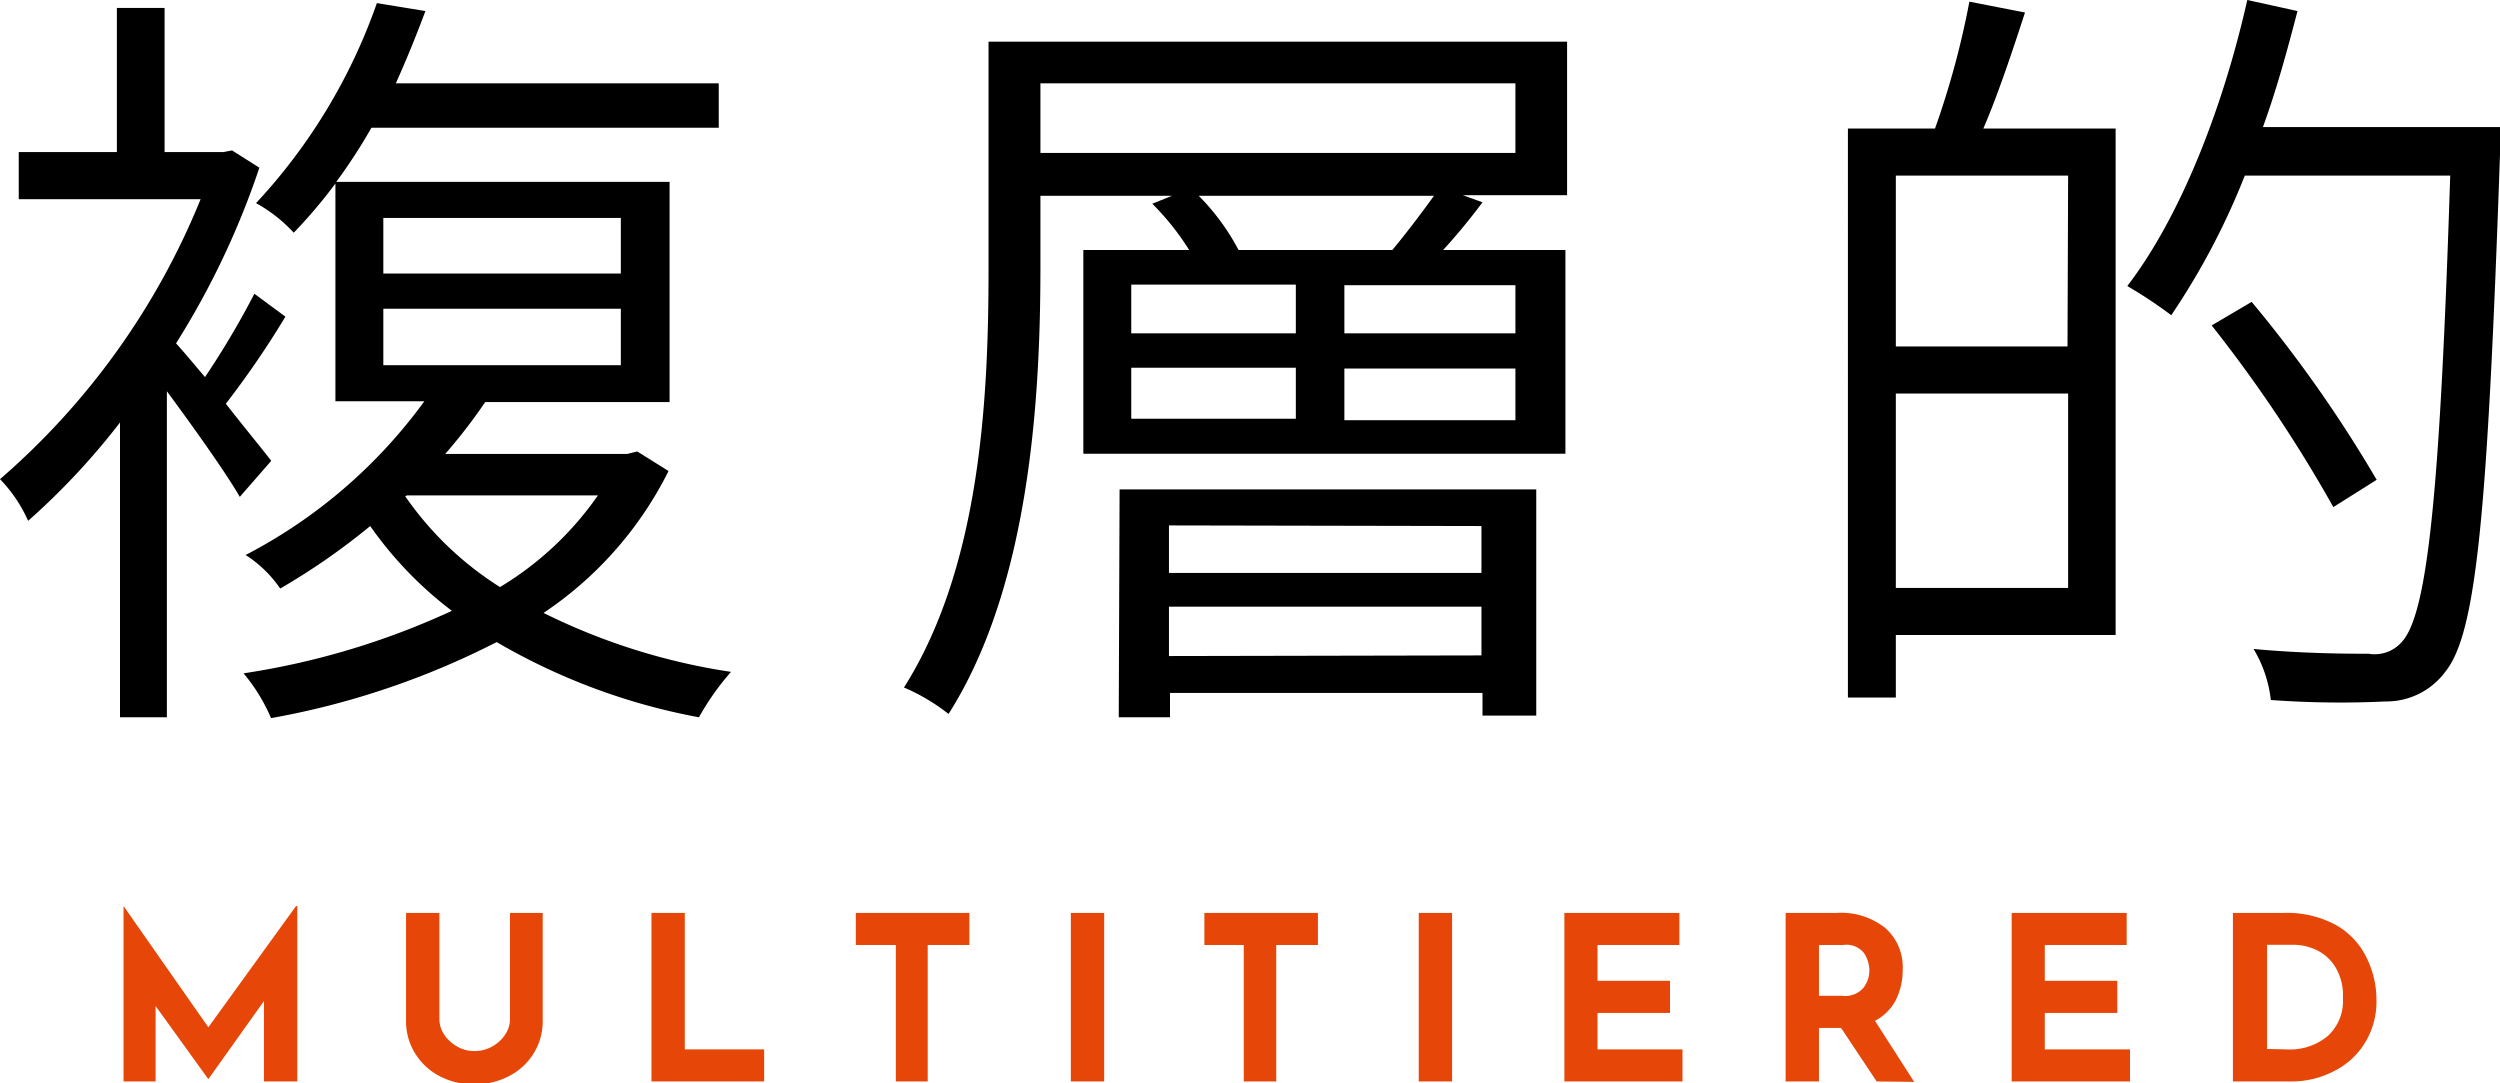 <svg xmlns="http://www.w3.org/2000/svg" viewBox="0 0 120 52"><defs><style>.cls-1{fill:#e64608;}</style></defs><title>strong_copy_03</title><g id="レイヤー_2" data-name="レイヤー 2"><g id="レイヤー_1-2" data-name="レイヤー 1"><path d="M11.51,23.85c-.64-1.12-2.22-3.34-3.5-5.07V34.43H5.76V20.28A34,34,0,0,1,1.35,25,6.86,6.86,0,0,0,0,23,35.31,35.31,0,0,0,9.63,9.56H.9V7.3H5.61V.38H7.9V7.3h2.82l.42-.08,1.31.83a39.05,39.05,0,0,1-4,8.43c.41.45.86,1,1.39,1.62a40.77,40.77,0,0,0,2.37-4L13.7,15.2a44,44,0,0,1-2.86,4.18c.94,1.2,1.84,2.29,2.18,2.74Zm20.58-1.24a17.68,17.68,0,0,1-6,6.81,30.24,30.24,0,0,0,9,2.83,12.33,12.33,0,0,0-1.54,2.18,30.13,30.13,0,0,1-9.71-3.61,38.62,38.62,0,0,1-10.83,3.65,8.52,8.52,0,0,0-1.32-2.15,36.86,36.86,0,0,0,10-3,18.22,18.22,0,0,1-3.92-4.07,32.21,32.21,0,0,1-4.32,3,5.77,5.77,0,0,0-1.66-1.61,24.66,24.66,0,0,0,8.58-7.38H16.1V8.81a24.17,24.17,0,0,1-2,2.36,7.18,7.18,0,0,0-1.81-1.42,27.3,27.3,0,0,0,5.8-9.6l2.33.38C20,1.66,19.53,2.82,19,4H34.5V6.13H17.83a26.21,26.21,0,0,1-1.69,2.6h16V19.3H23.29a26,26,0,0,1-1.92,2.49H30.1l.49-.12ZM18.4,13.13H29.8V10.46H18.4Zm0,4.4H29.8V14.82H18.4Zm1.05,6.29A15.71,15.71,0,0,0,24,28.18a15.38,15.38,0,0,0,4.7-4.4H19.53Z"/><path d="M75.22,9.37h-5l.94.34A28.84,28.84,0,0,1,69.27,12h5.87v9.78H52V12h5.08a12.51,12.51,0,0,0-1.77-2.22l.94-.38H49.94v3.46c0,6.32-.53,15.31-4.41,21.41A9.4,9.4,0,0,0,43.39,33c3.72-5.87,4.06-14.11,4.06-20.13V2H75.22ZM72.74,4H49.94V7.34h22.8Zm-19,19.49h20V34.35H71.16V33.26h-15v1.17H53.7ZM54.3,16h7.9V13.66H54.3Zm0,4.1h7.9V17.65H54.3Zm1.81,5.12V27.5h15V25.25Zm15,6.24V29.12h-15v2.37ZM66.83,12c.64-.76,1.43-1.81,2-2.6H57.54A10.83,10.83,0,0,1,59.45,12Zm5.91,1.69H64.53V16h8.21Zm0,4H64.53v2.48h8.21Z"/><path d="M97.2.6c-.6,1.85-1.32,4-2,5.57h6.35V30.48H91v3h-2.3V6.17h4.18A40.66,40.66,0,0,0,94.53.08Zm2.07,7.83H91v8.2h8.24Zm0,19.79V18.89H91v9.33ZM120,7.41c-.6,17.27-1.13,23-2.63,24.84a3.52,3.52,0,0,1-2.86,1.42A45.89,45.89,0,0,1,109,33.6a6.05,6.05,0,0,0-.83-2.45c2.44.23,4.7.23,5.53.23a1.72,1.72,0,0,0,1.58-.56c1.24-1.32,1.84-7.12,2.33-22.39h-9.86a34.56,34.56,0,0,1-3.53,6.7,21.45,21.45,0,0,0-2.11-1.4c2.56-3.34,4.59-8.54,5.76-13.73l2.41.53c-.49,1.88-1,3.76-1.66,5.57H120Zm-8,16.93a66.26,66.26,0,0,0-5.84-8.72l1.92-1.13a63.36,63.36,0,0,1,6,8.54Z"/><path class="cls-1" d="M14.27,43.49v8.42h-1.6V48.05L10,51.8h0L7.47,48.29v3.62H5.93V43.49h0L10,49.31l4.21-5.82Z"/><path class="cls-1" d="M21.32,49.66a1.8,1.8,0,0,0,.62.57,1.58,1.58,0,0,0,.82.22,1.71,1.71,0,0,0,.87-.22,1.8,1.8,0,0,0,.62-.57,1.37,1.37,0,0,0,.23-.74v-5.1h1.57V49a2.9,2.9,0,0,1-.44,1.57,3,3,0,0,1-1.19,1.09,3.59,3.59,0,0,1-1.66.39,3.52,3.52,0,0,1-1.65-.39,3,3,0,0,1-1.18-1.09A2.9,2.9,0,0,1,19.49,49V43.82h1.6v5.1A1.37,1.37,0,0,0,21.32,49.66Z"/><path class="cls-1" d="M32.87,43.82v6.55h3.81v1.54H31.27V43.82Z"/><path class="cls-1" d="M46.53,43.82v1.54h-2v6.55H43V45.36H41.08V43.82Z"/><path class="cls-1" d="M53,43.82v8.09h-1.6V43.82Z"/><path class="cls-1" d="M63.26,43.82v1.54h-2v6.55H59.7V45.36H57.81V43.82Z"/><path class="cls-1" d="M69.7,43.82v8.09H68.1V43.82Z"/><path class="cls-1" d="M80.61,43.82v1.54H76.68v1.72h3.48v1.54H76.68v1.75h4.08v1.54H75.09V43.82Z"/><path class="cls-1" d="M90.08,51.91l-1.71-2.57H87.31v2.57h-1.6V43.82h2.46a3.39,3.39,0,0,1,2.33.73,2.5,2.5,0,0,1,.83,2A3.23,3.23,0,0,1,91,48a2.38,2.38,0,0,1-1,1l1.88,2.93ZM87.31,47.8h1.13a1.15,1.15,0,0,0,1-.38,1.35,1.35,0,0,0,.29-.82,1.55,1.55,0,0,0-.25-.84,1.06,1.06,0,0,0-1-.4H87.31Z"/><path class="cls-1" d="M102.08,43.82v1.54H98.15v1.72h3.48v1.54H98.15v1.75h4.09v1.54H96.56V43.82Z"/><path class="cls-1" d="M107.18,43.82h2.42a4.92,4.92,0,0,1,2.56.6A3.6,3.6,0,0,1,113.61,46a4.55,4.55,0,0,1,.46,2,3.77,3.77,0,0,1-.55,2.05A3.61,3.61,0,0,1,112,51.43a4.38,4.38,0,0,1-2,.48h-2.82Zm2.55,6.55a2.84,2.84,0,0,0,2-.64,2.27,2.27,0,0,0,.73-1.83,2.6,2.6,0,0,0-.4-1.54,2.12,2.12,0,0,0-.94-.79,2.55,2.55,0,0,0-1-.22h-1.3v5Z"/></g></g></svg>